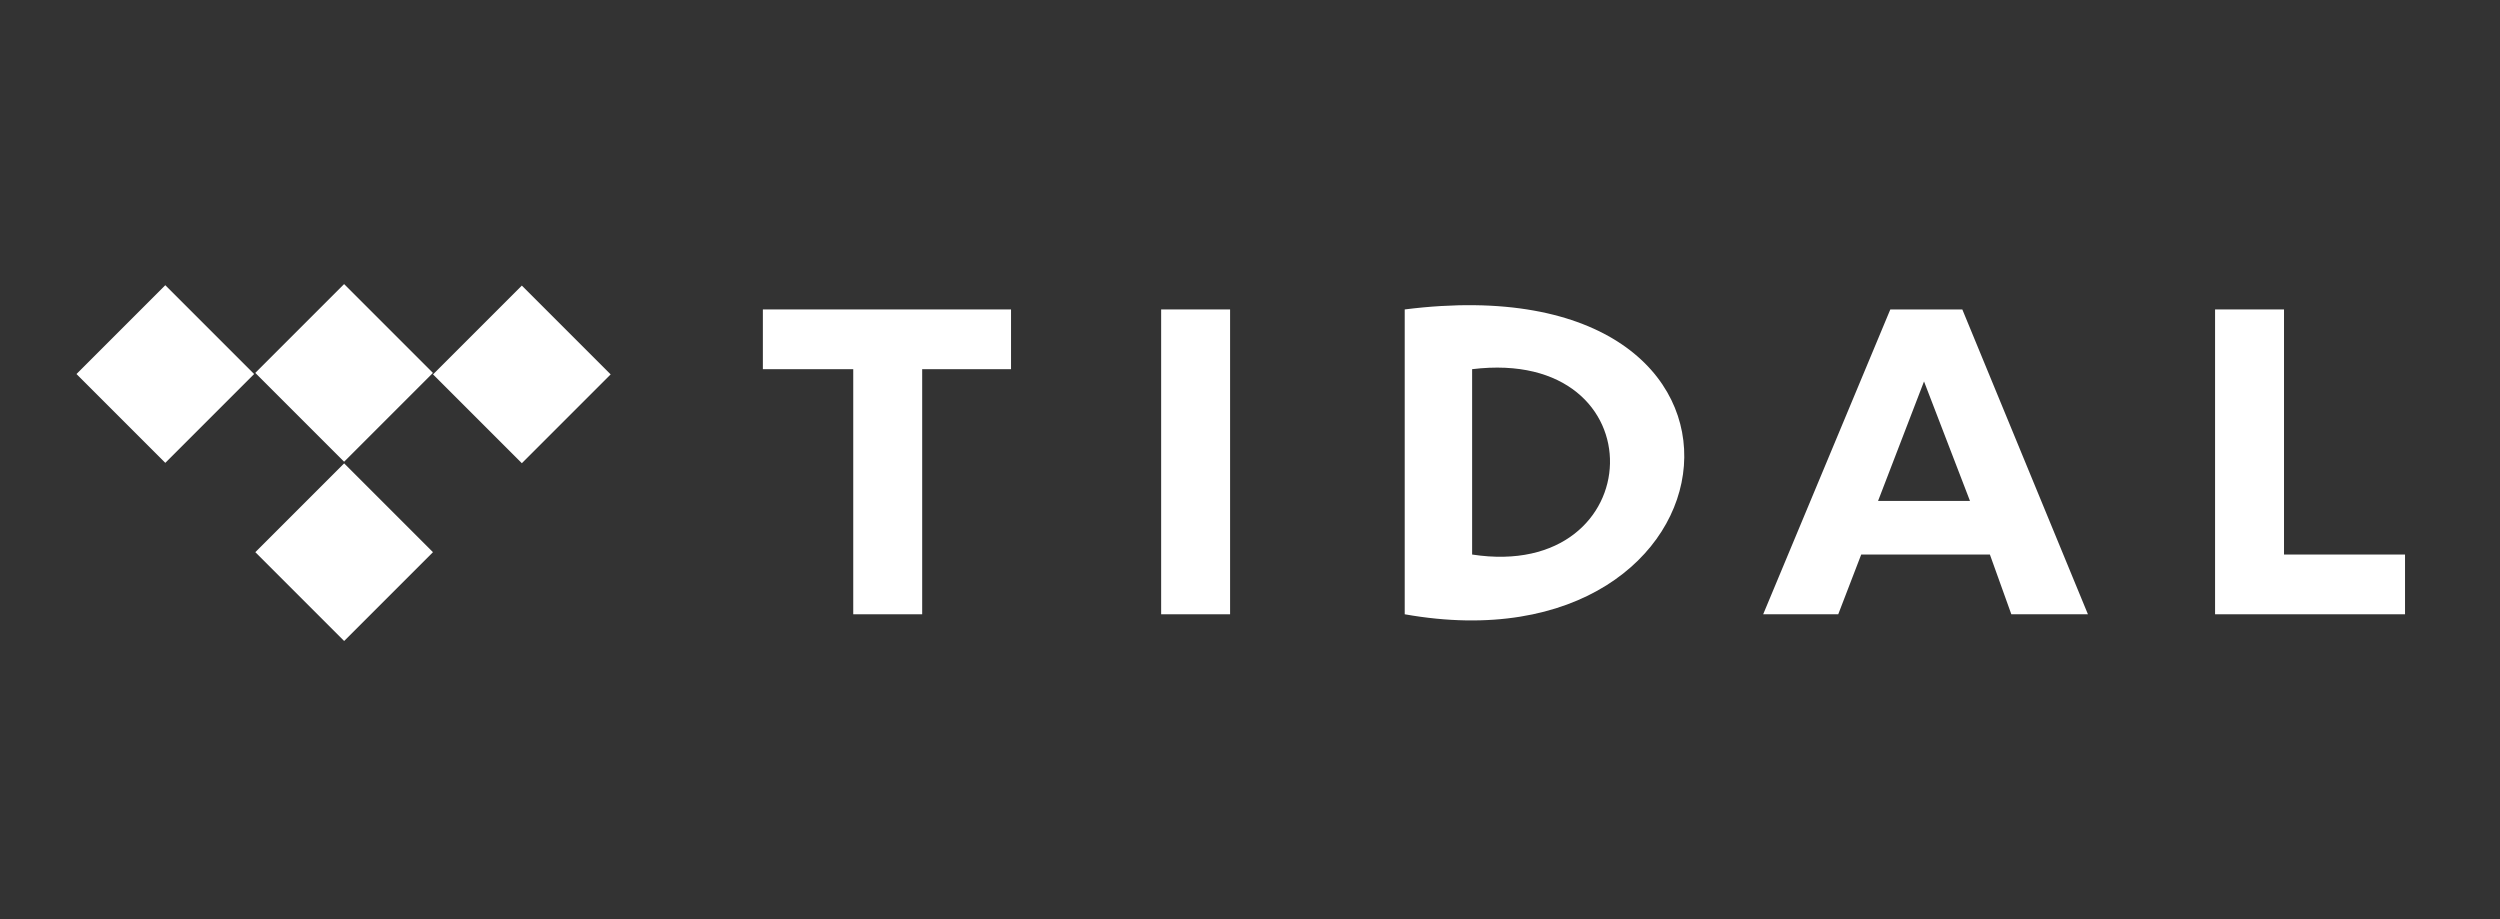 <?xml version="1.0" encoding="UTF-8"?>
<svg id="Camada_1" data-name="Camada 1" xmlns="http://www.w3.org/2000/svg" version="1.1" viewBox="0 0 163.2 60">
  <rect x="0" y="0" width="163.2" height="60" fill="#333333" stroke="none"/>
  <defs>
    <style>
      .cls-1 {
        fill: #fff;
        stroke-width: 0px;
      }
    </style>
  </defs>
  <polygon class="cls-1" points="49.8 24.1 55.7 24.1 55.7 40.1 60.2 40.1 60.2 24.1 66 24.1 66 20.2 49.8 20.2 49.8 24.1"/>
  <rect class="cls-1" x="75.8" y="20.2" width="4.5" height="19.9"/>
  <polygon class="cls-1" points="149.1 36.2 149.1 20.2 144.6 20.2 144.6 40.1 157 40.1 157 36.2 149.1 36.2"/>
  <path class="cls-1" d="M91.7,20.2v19.9c22.5,4,26.1-23.2,0-19.9ZM96.1,36.2v-12.1c12.3-1.5,11.7,13.9,0,12.1Z"/>
  <path class="cls-1" d="M123.4,20.2l-8.3,19.9h4.9l1.5-3.9h8.4l1.4,3.9h5l-8.2-19.9s-4.7,0-4.7,0ZM122.6,32.7l3-7.8,3,7.8h-6Z"/>
  <rect class="cls-1" x="18.4" y="20.3" width="8.2" height="8.2" transform="translate(-10.7 23) rotate(-45)"/>
  <rect class="cls-1" x="18.4" y="31.9" width="8.2" height="8.2" transform="translate(-18.9 26.5) rotate(-45)"/>
  <rect class="cls-1" x="6.7" y="20.3" width="8.2" height="8.2" transform="translate(-14.1 14.8) rotate(-45)"/>
  <rect class="cls-1" x="30" y="20.3" width="8.2" height="8.2" transform="translate(-7.3 31.3) rotate(-45)"/>
</svg>